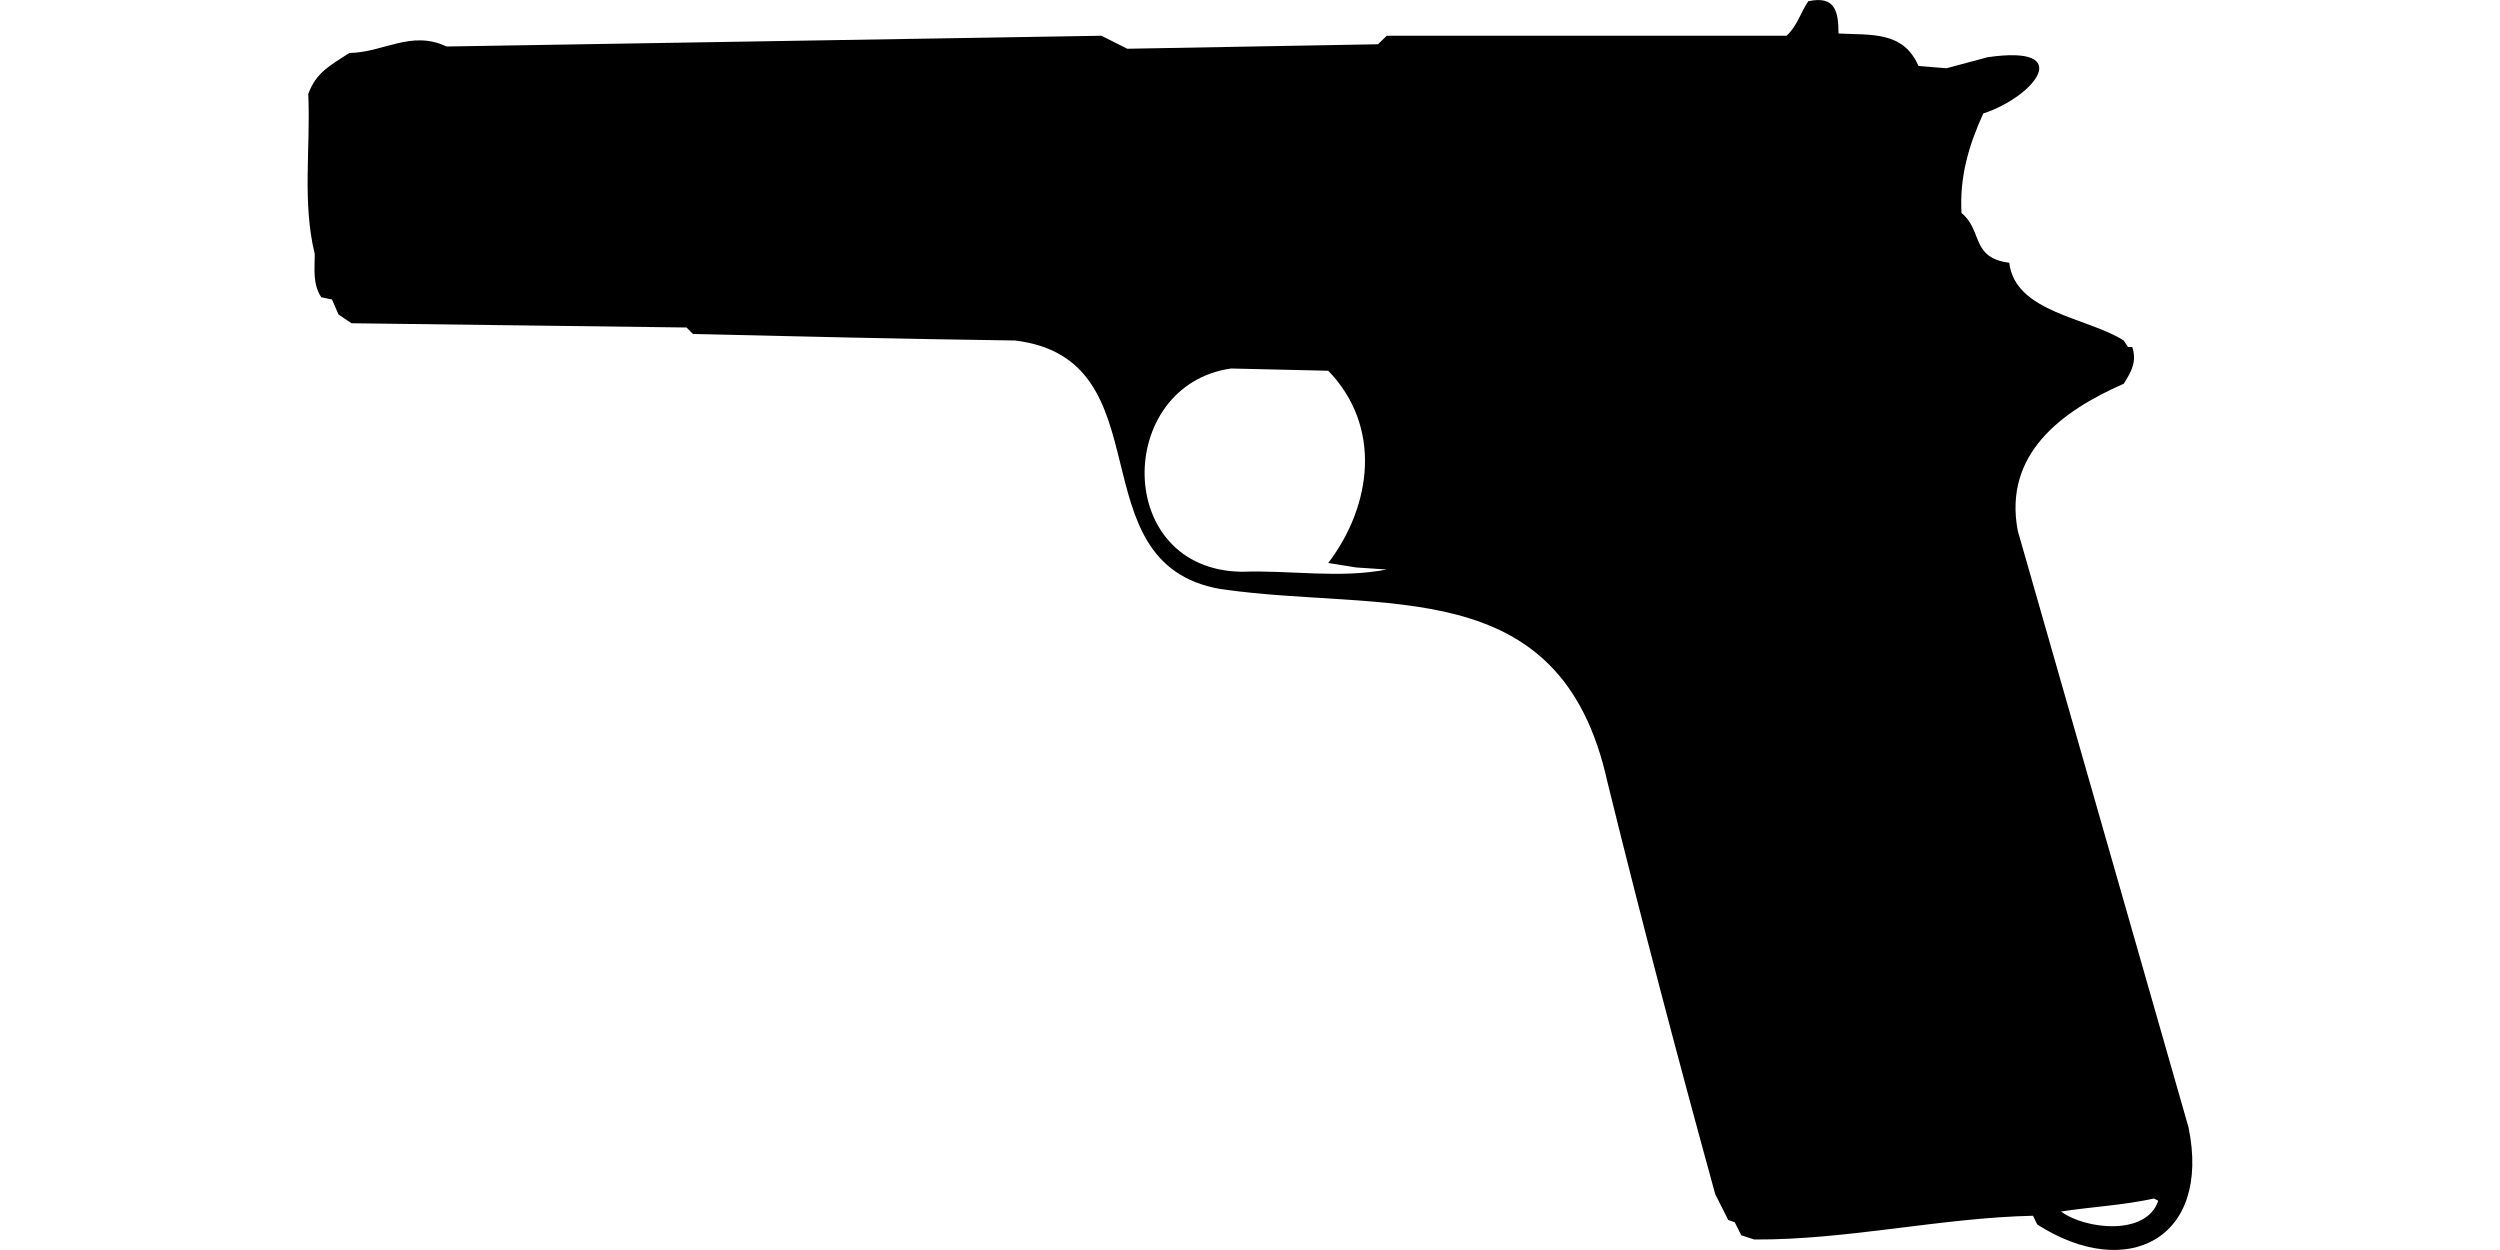 <?xml version="1.0" encoding="UTF-8"?>
<!DOCTYPE svg PUBLIC "-//W3C//DTD SVG 1.1//EN" "http://www.w3.org/Graphics/SVG/1.1/DTD/svg11.dtd">
<svg xmlns="http://www.w3.org/2000/svg" width="1000" height="500" version="1.1" viewBox="0 0 1000 500">
<path d="M723.3,0.5C720.2,5.1 718.9,10.4 714.6,14.3L554.7,14.3L551.2,17.7L450.9,19.5L440.6,14.3L178.6,18.6C164.5,11.9 153.5,21 139.7,21.2C132.5,26 126.5,28.7 123.3,37.6C124.3,58.9 120.8,80.8 125.9,101.6C125.9,107.6 125,113.5 128.5,118.9L132.8,119.8L135.4,125.8L140.6,129.3L274.6,131L277.2,133.6C320.1,134.6 363,135.6 406,136.2C467,143.6 429.6,225.3 488.1,235.6C553.5,245.1 624.2,228.1 642.9,312.5C656.5,367.8 671,422.8 686.1,477.7L691.3,488L693.9,488.9L696.5,494.1L701.7,495.8C739,496 776.3,487.1 813.2,486.3L814.9,489.8C850.8,512.8 884.6,495.6 875.4,450.9L807.1,212.3C801.3,181.6 824.6,164.4 849.5,153.5C852.6,148.6 854.8,144.6 852.9,138.8L851.2,138.8L849.5,136.2C835.1,127 806,125 803.7,105.1C788.2,103.1 793.2,92.2 784.6,85.2C783.8,70.8 787.4,58.4 793.3,45.4C813.7,38.7 830.6,17.7 795,22.9L778.6,27.3L767.4,26.4C761.3,12.3 748.3,14.1 735.4,13.4C735.4,4.3 733.9,-1.8 723.3,0.5ZM492.4,147.4L531.3,148.3C552.8,170.5 548.9,202 531.3,225.2L542.6,227L554.7,227.8C535.9,231.5 515.9,228 496.8,228.7C445.3,228.1 445.9,154.1 492.4,147.4ZM861.6,479.4L863.3,480.3C858.6,494.5 834.1,491.8 824.4,484.6C836.8,482.7 849.4,482.1 861.6,479.4Z"/>
</svg>
